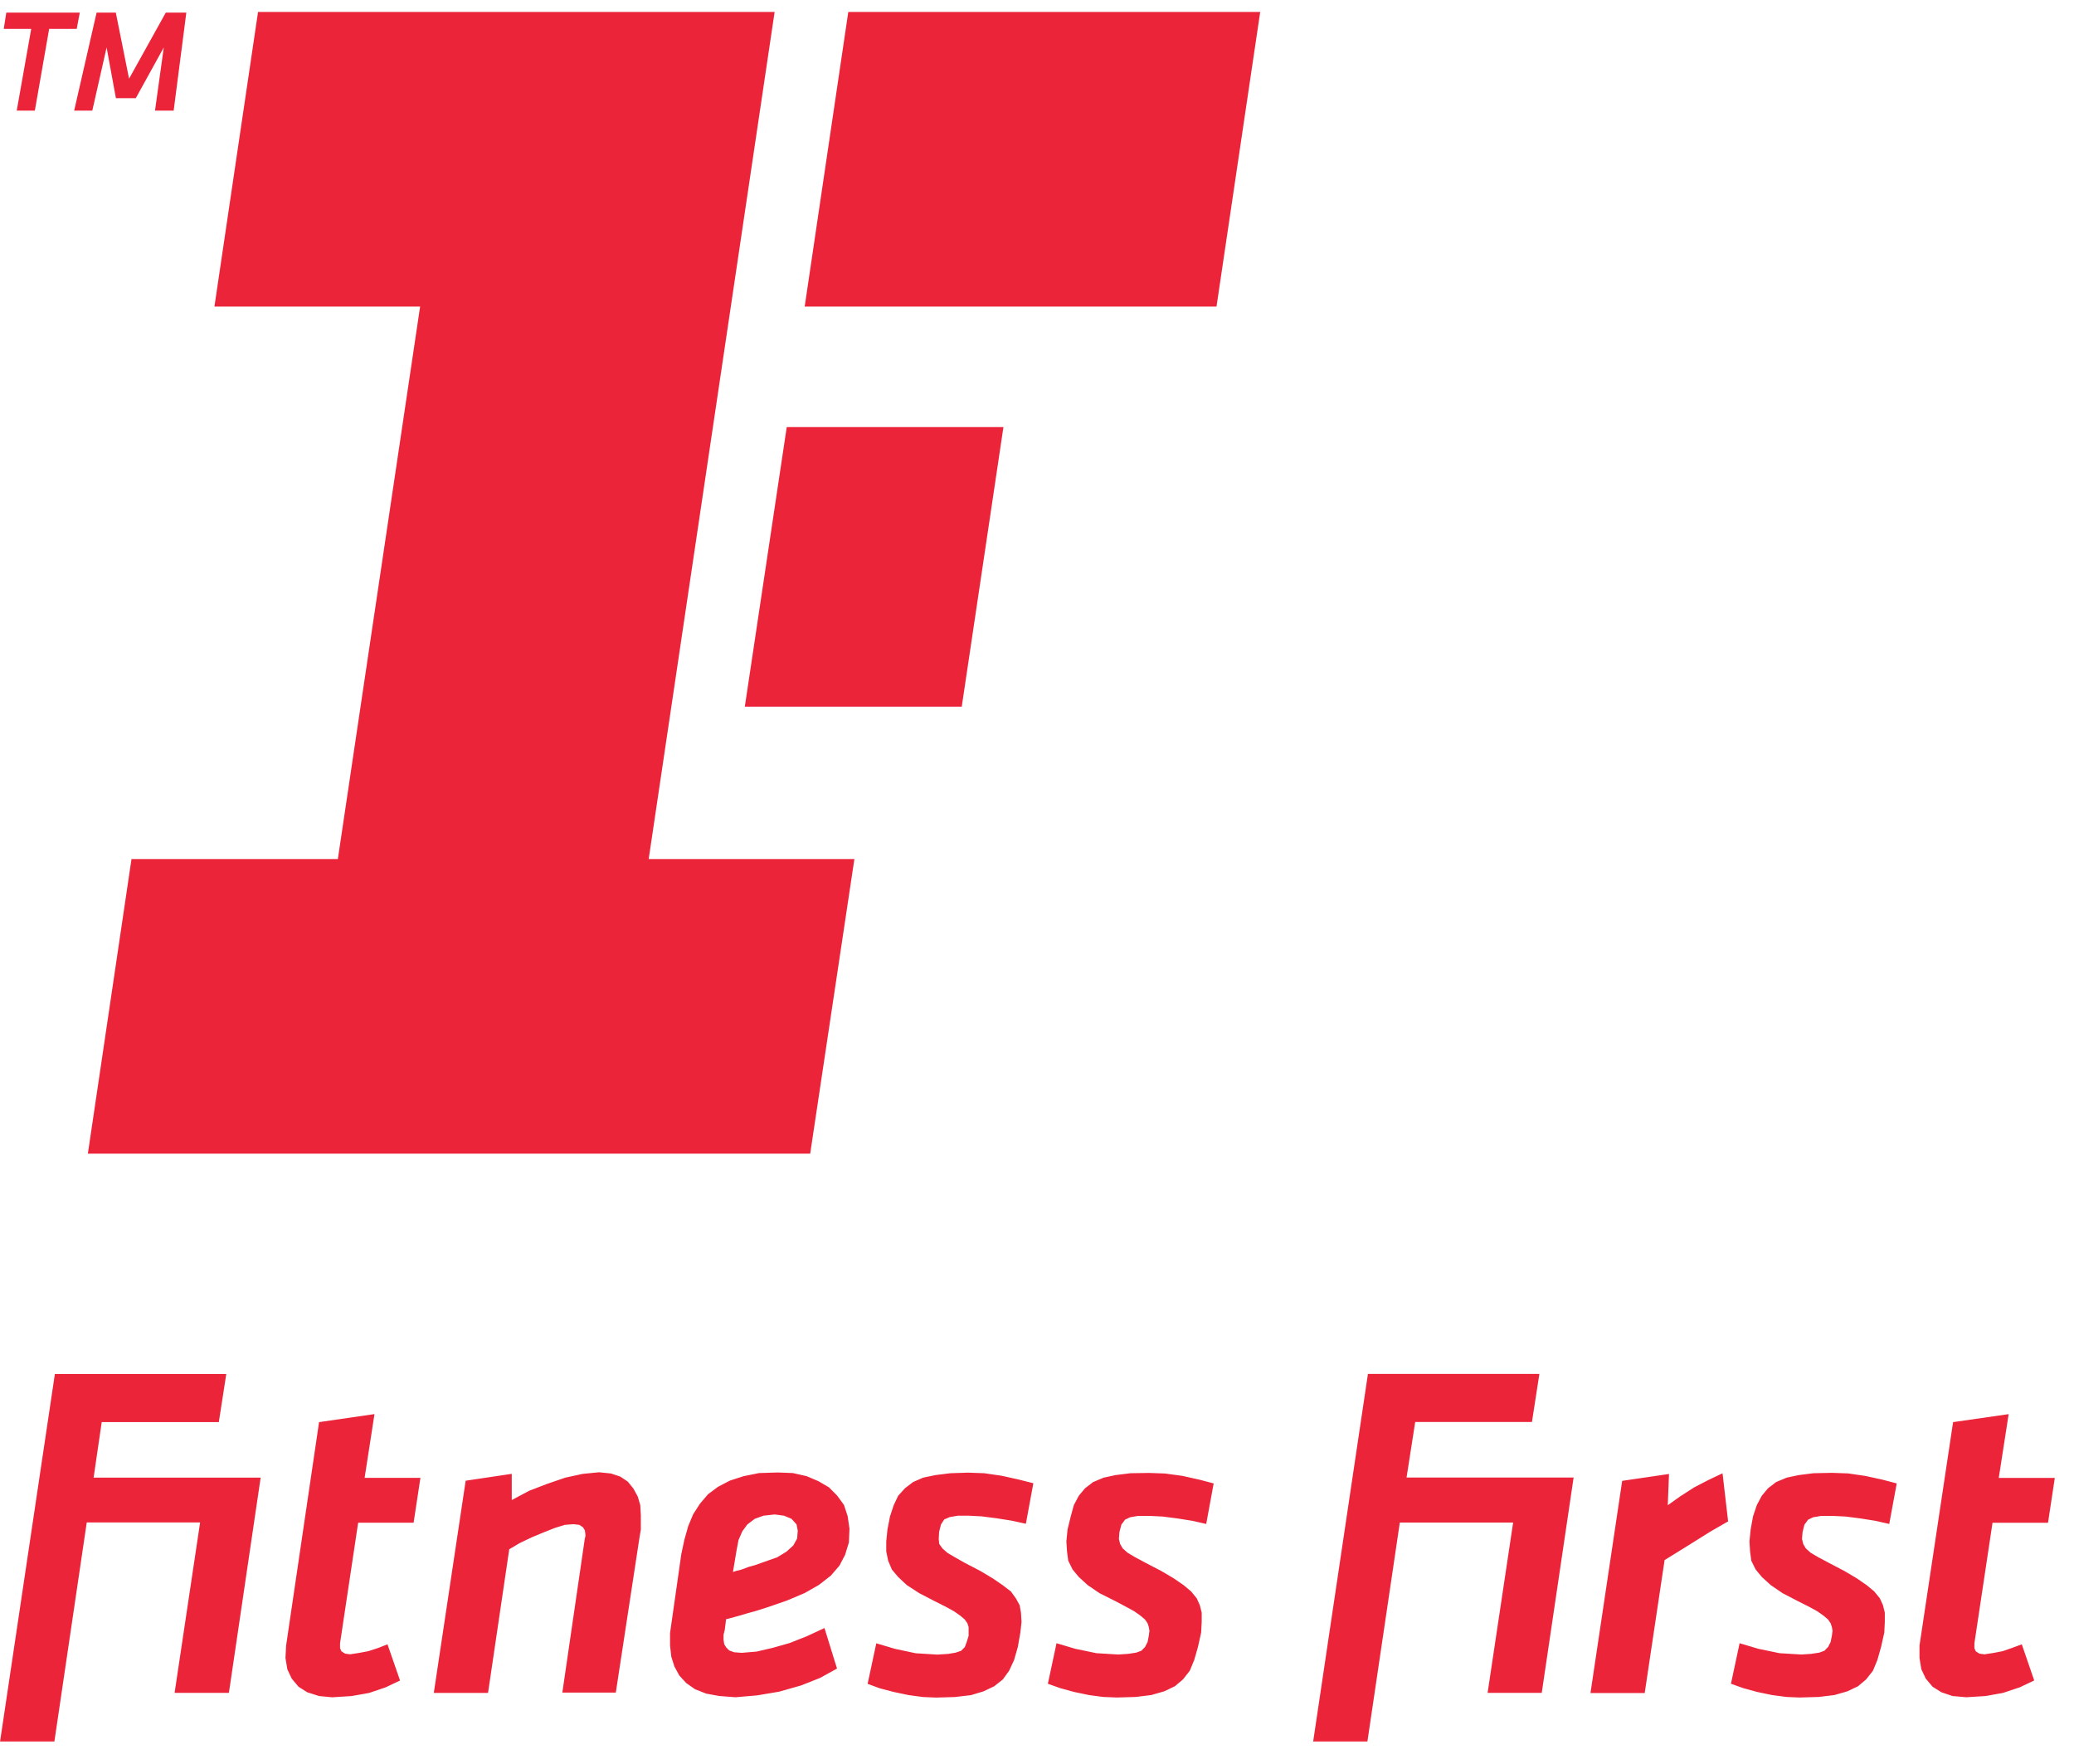 <svg viewBox="0 0 87 74" fill="none" xmlns="http://www.w3.org/2000/svg">
<g clip-path="url(#clip0_36_460)">
<path fill-rule="evenodd" clip-rule="evenodd" d="M2.302 57.628H9.492L9.179 59.645H4.267L3.927 61.974H10.934L9.602 71.001H7.324L8.394 63.853H3.639L2.281 73.046H0.002L2.302 57.628ZM55.084 73.046H57.359L58.72 63.857H63.473L62.402 71.001H64.673L66.01 61.97H59.002L59.365 59.641H64.262L64.574 57.624H57.382L55.084 73.046ZM13.384 59.646L12.002 69.015L11.975 69.538L12.053 70.013L12.238 70.404L12.523 70.744L12.888 70.977L13.388 71.135L13.937 71.187L14.748 71.135L15.481 71.005L16.181 70.768L16.781 70.483L16.255 68.965L15.864 69.118L15.449 69.253L15.049 69.328L14.684 69.384L14.476 69.356L14.319 69.256L14.264 69.121V68.921L15.024 63.865H17.35L17.636 61.983H15.295L15.709 59.309L13.384 59.646ZM81.928 59.646L80.519 69.016V69.536L80.596 70.011L80.781 70.402L81.066 70.742L81.437 70.976L81.905 71.134L82.482 71.185L83.293 71.134L84.022 71.003L84.731 70.766L85.331 70.481L84.81 68.965L84.391 69.12L84.002 69.254L83.612 69.329L83.241 69.385L83.034 69.357L82.877 69.257L82.822 69.123V68.923L83.582 63.867H85.91L86.195 61.985H83.844L84.259 59.311L81.928 59.646ZM24.447 61.816L23.715 61.974L22.954 62.235L22.199 62.524L21.467 62.915V61.815L19.534 62.103L18.197 71.003H20.472L21.362 64.978L21.804 64.717L22.304 64.479L22.804 64.27L23.273 64.085L23.695 63.954L24.056 63.927L24.298 63.954L24.453 64.054L24.533 64.184L24.556 64.342V64.442L24.533 64.521L23.589 70.989H25.832L26.832 64.442L26.882 64.157V63.551L26.859 63.131L26.753 62.768L26.568 62.429L26.333 62.14L26.02 61.931L25.629 61.8L25.129 61.749L24.447 61.816ZM39.867 61.789L39.24 61.867L38.721 61.975L38.301 62.16L37.96 62.42L37.675 62.737L37.49 63.128L37.334 63.598L37.227 64.149L37.176 64.649V65.068L37.256 65.459L37.413 65.83L37.676 66.142L38.038 66.481L38.564 66.822L39.218 67.161L39.688 67.398L40.024 67.583L40.287 67.768L40.472 67.926L40.58 68.084L40.631 68.239V68.61L40.551 68.87L40.473 69.08L40.315 69.238L40.081 69.316L39.768 69.368L39.322 69.396L38.41 69.34L37.543 69.155L36.759 68.922L36.395 70.622L36.895 70.807L37.495 70.965L38.122 71.096L38.722 71.176L39.27 71.199L40.054 71.176L40.734 71.096L41.255 70.938L41.701 70.727L42.066 70.439L42.329 70.076L42.537 69.629L42.695 69.079L42.801 68.479L42.851 68.031L42.828 67.64L42.773 67.327L42.615 67.039L42.408 66.751L42.067 66.489L41.647 66.201L41.127 65.89L40.473 65.55L40.054 65.313L39.742 65.128L39.533 64.943L39.4 64.758L39.378 64.549L39.394 64.249L39.473 63.937L39.608 63.728L39.843 63.628L40.181 63.571H40.652L41.175 63.598L41.801 63.678L42.433 63.778L43.033 63.909L43.347 62.209L42.72 62.051L42.02 61.896L41.286 61.789L40.606 61.765L39.867 61.789ZM47.422 61.789L46.796 61.867L46.296 61.975L45.854 62.16L45.515 62.42L45.251 62.737L45.045 63.128L44.916 63.598L44.781 64.149L44.732 64.649L44.759 65.068L44.81 65.459L44.995 65.83L45.254 66.142L45.625 66.481L46.125 66.822L46.802 67.161L47.248 67.398L47.585 67.583L47.847 67.768L48.032 67.926L48.139 68.084L48.19 68.239L48.217 68.397L48.19 68.607L48.139 68.867L48.032 69.077L47.876 69.235L47.664 69.313L47.328 69.365L46.909 69.393L45.99 69.337L45.102 69.152L44.319 68.919L43.956 70.619L44.475 70.804L45.052 70.962L45.678 71.093L46.278 71.173L46.851 71.196L47.638 71.173L48.293 71.093L48.841 70.935L49.283 70.724L49.624 70.436L49.909 70.073L50.094 69.626L50.252 69.076L50.385 68.476L50.409 68.028V67.637L50.33 67.324L50.201 67.036L49.966 66.748L49.654 66.486L49.235 66.198L48.709 65.887L48.055 65.547L47.613 65.31L47.301 65.125L47.094 64.94L46.986 64.755L46.936 64.546L46.958 64.257L47.039 63.945L47.195 63.736L47.407 63.636L47.743 63.579H48.218L48.767 63.606L49.394 63.686L50.021 63.786L50.598 63.917L50.911 62.217L50.311 62.059L49.602 61.901L48.872 61.801L48.194 61.777L47.422 61.789ZM76.074 61.789L75.448 61.868L74.948 61.975L74.504 62.16L74.165 62.42L73.901 62.737L73.694 63.128L73.536 63.598L73.436 64.149L73.386 64.649L73.412 65.068L73.463 65.459L73.648 65.83L73.907 66.142L74.278 66.481L74.778 66.822L75.432 67.161L75.902 67.398L76.238 67.583L76.5 67.768L76.685 67.926L76.792 68.084L76.843 68.239L76.872 68.397L76.843 68.607L76.792 68.867L76.685 69.077L76.529 69.235L76.317 69.313L75.981 69.365L75.562 69.393L74.646 69.337L73.756 69.152L72.973 68.919L72.61 70.619L73.129 70.804L73.706 70.962L74.332 71.093L74.937 71.173L75.485 71.196L76.295 71.173L76.95 71.093L77.498 70.935L77.94 70.724L78.281 70.436L78.566 70.073L78.751 69.626L78.907 69.076L79.042 68.476L79.064 68.028V67.637L78.987 67.324L78.856 67.036L78.622 66.748L78.307 66.486L77.889 66.198L77.364 65.887L76.715 65.547L76.267 65.31L75.954 65.125L75.748 64.94L75.641 64.755L75.59 64.546L75.614 64.257L75.692 63.945L75.848 63.736L76.06 63.636L76.402 63.579H76.872L77.421 63.606L78.047 63.686L78.674 63.786L79.25 63.917L79.564 62.217L78.964 62.059L78.254 61.904L77.527 61.797L76.844 61.773L76.074 61.789ZM71.657 62.077L71.057 62.389L70.481 62.76L69.96 63.131L70.011 61.821L68.047 62.109L66.717 71.009H68.992L69.826 65.432L70.506 65.012L71.133 64.621L71.759 64.23L72.491 63.809L72.257 61.792L71.657 62.077ZM35.634 64.117L35.609 64.694L35.448 65.216L35.214 65.664L34.851 66.085L34.351 66.475L33.751 66.816L33.017 67.127L32.183 67.415L31.683 67.573L31.318 67.673L31.058 67.752L30.849 67.809L30.664 67.861L30.458 67.912L30.402 68.359L30.351 68.565V68.774L30.38 68.959L30.458 69.089L30.586 69.22L30.794 69.298L31.113 69.322L31.739 69.27L32.416 69.112L33.122 68.912L33.854 68.622L34.585 68.282L35.111 69.982L34.401 70.374L33.601 70.691L32.684 70.951L31.765 71.106L30.853 71.185L30.173 71.133L29.624 71.033L29.154 70.848L28.783 70.587L28.497 70.275L28.292 69.901L28.159 69.482L28.107 69.01V68.488L28.186 67.939L28.578 65.19L28.707 64.584L28.868 64.011L29.076 63.511L29.361 63.069L29.702 62.669L30.121 62.358L30.621 62.097L31.197 61.912L31.846 61.782L32.633 61.758L33.259 61.782L33.836 61.912L34.329 62.122L34.774 62.382L35.116 62.727L35.402 63.118L35.557 63.588L35.634 64.117ZM33.464 64.196L33.413 63.935L33.202 63.701L32.888 63.57L32.498 63.518L32.028 63.57L31.663 63.701L31.35 63.937L31.138 64.227L30.98 64.589L30.903 64.989L30.746 65.931L30.903 65.879L31.032 65.852L31.192 65.8L31.399 65.72L31.685 65.64L32.076 65.501L32.6 65.316L32.992 65.078L33.277 64.818L33.438 64.529L33.464 64.196ZM8.995 12.858H17.623L14.172 36.03H5.516L3.686 48.386H33.986L35.84 36.03H27.211L32.494 0.501H10.824L8.995 12.858ZM33.755 12.858H51.03L52.863 0.501H35.584L33.755 12.858ZM31.243 29.641H40.343L42.092 17.913H33.002L31.243 29.641ZM0.158 1.21H1.31L0.702 4.639H1.462L2.062 1.21H3.218L3.347 0.529H0.264L0.158 1.21ZM3.111 4.639H3.872L4.472 1.991L4.862 4.118H5.696L6.87 1.991L6.502 4.639H7.285L7.816 0.529H6.954L5.414 3.301L4.858 0.529H4.052L3.111 4.639Z" fill="#EC243A"/>
</g>
<defs>
<clipPath id="clip0_36_460">
<rect width="86.19" height="72.54" fill="white" transform="translate(0 0.5)"/>
</clipPath>
</defs>
</svg>
